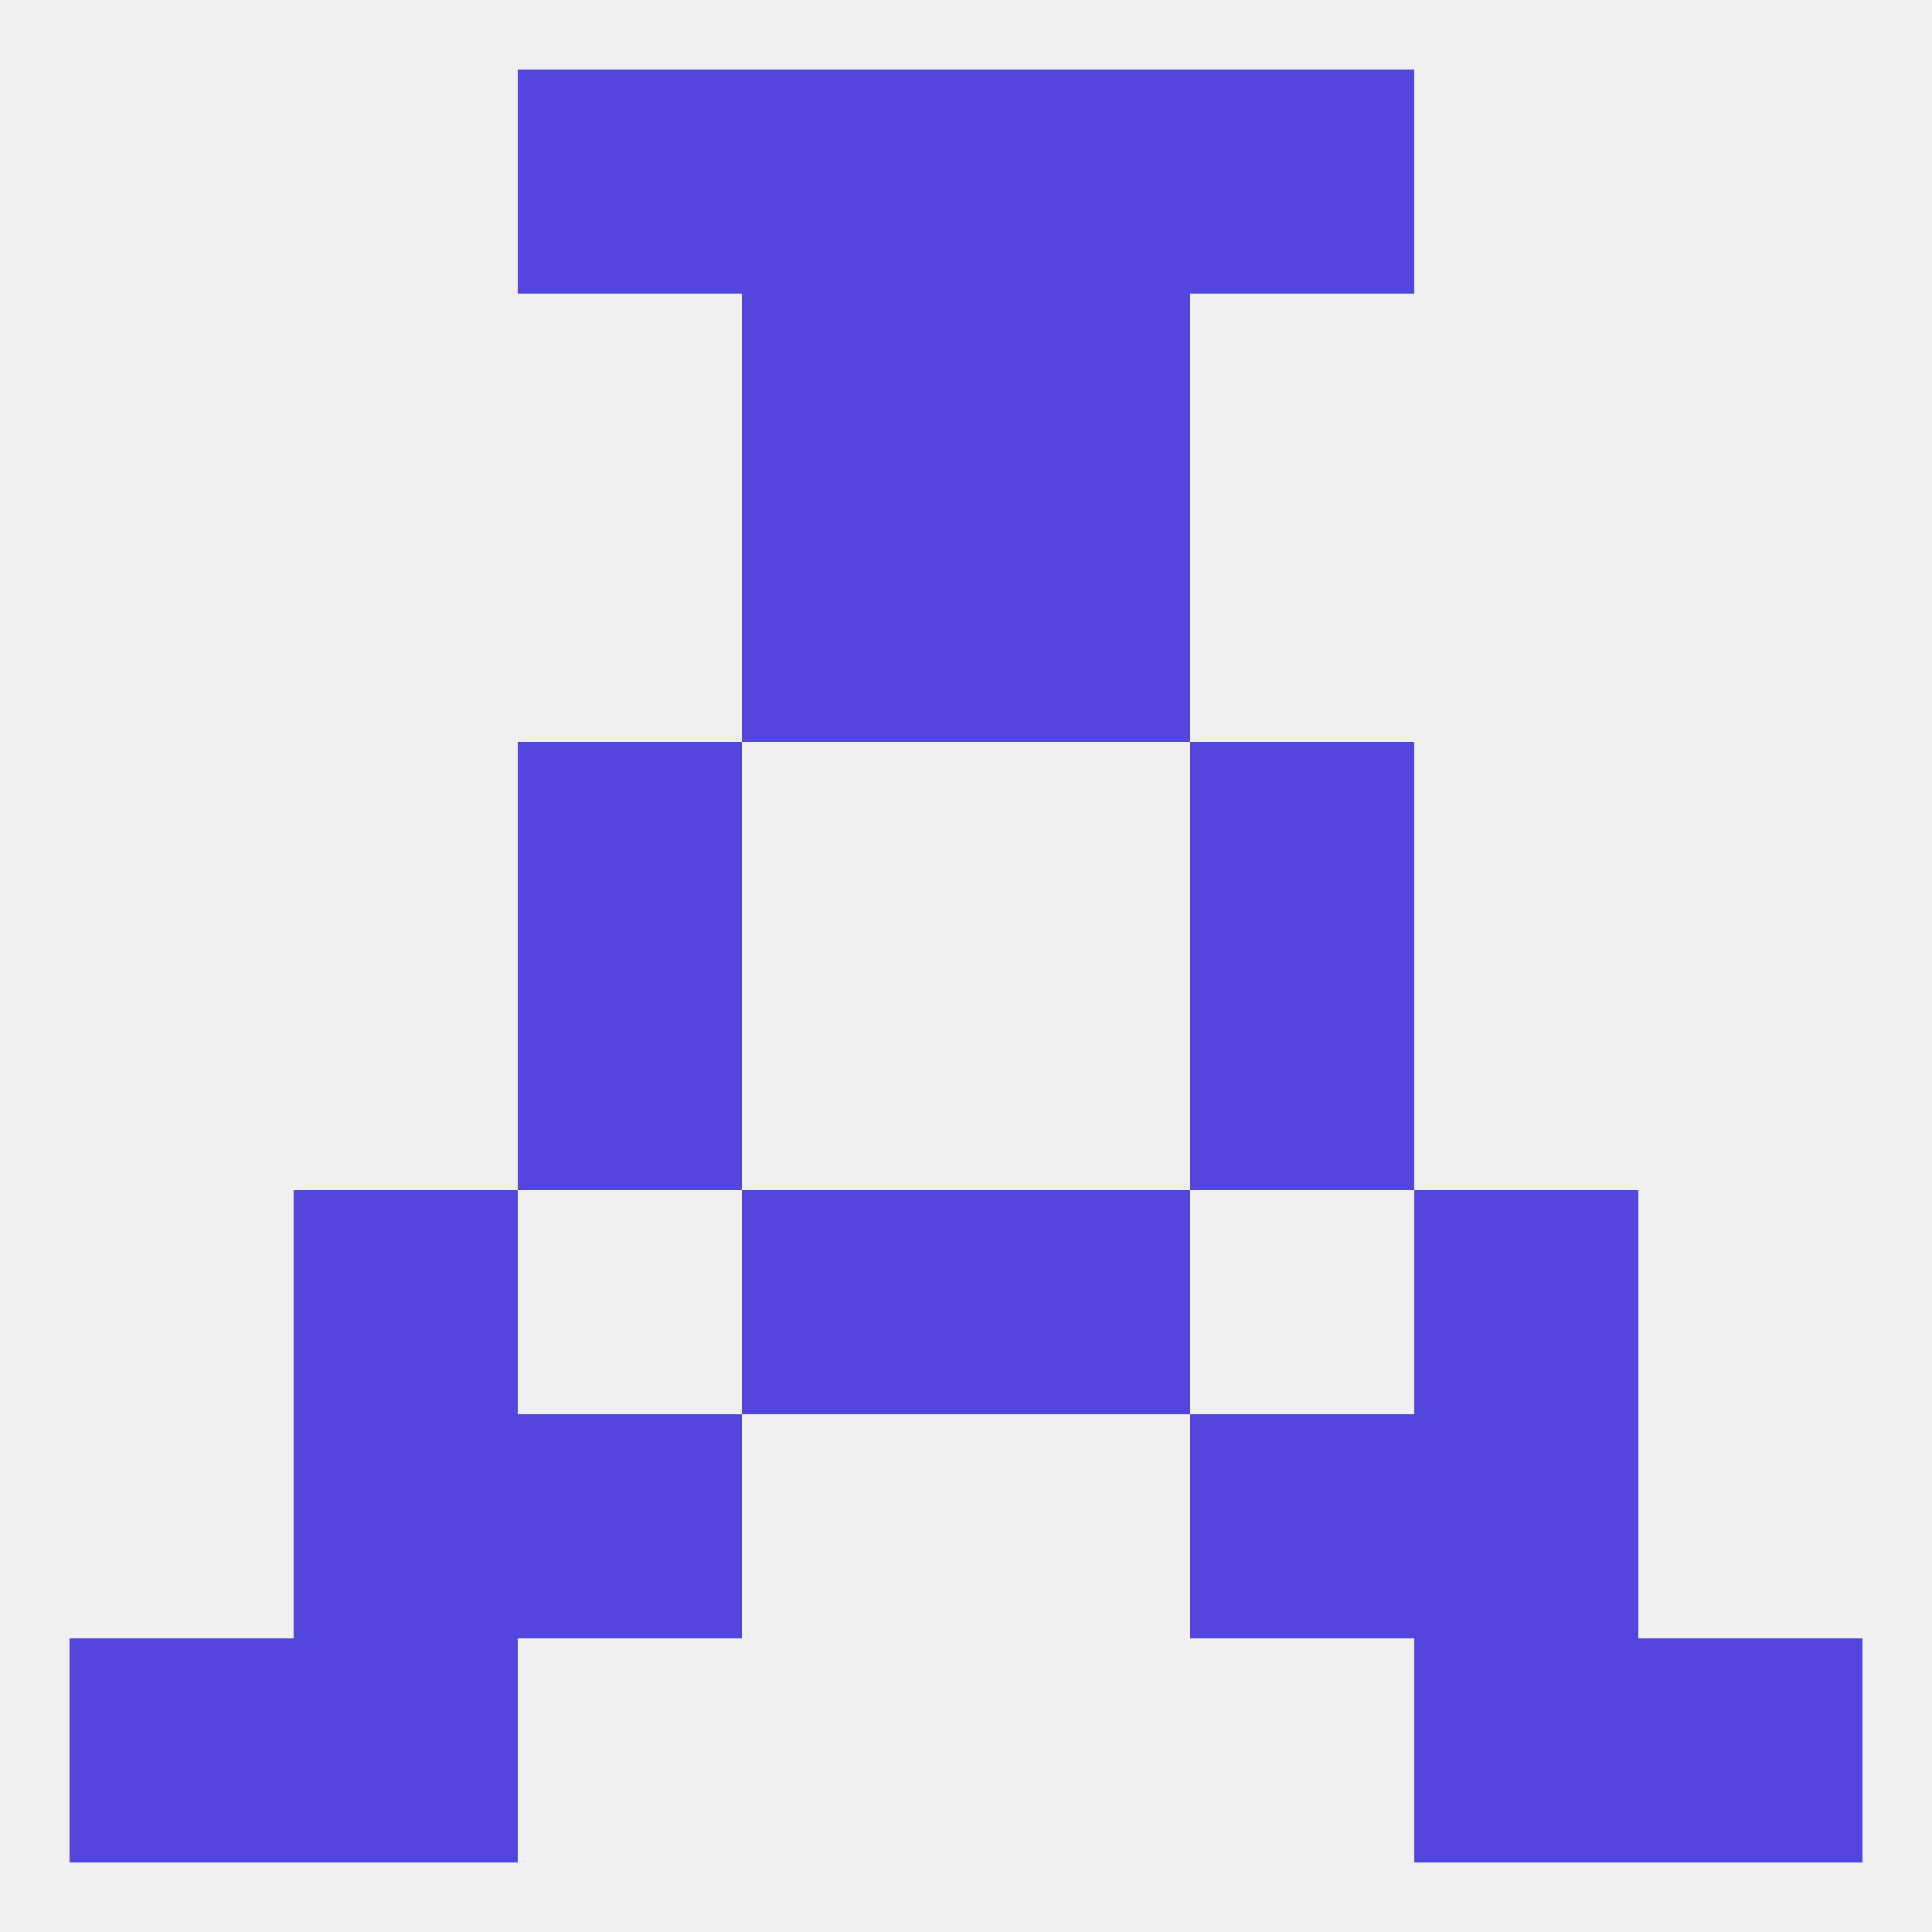
<!--   <?xml version="1.0"?> -->
<svg version="1.1" baseprofile="full" xmlns="http://www.w3.org/2000/svg" xmlns:xlink="http://www.w3.org/1999/xlink" xmlns:ev="http://www.w3.org/2001/xml-events" width="250" height="250" viewBox="0 0 250 250" >
	<rect width="100%" height="100%" fill="rgba(240,240,240,255)"/>

	<rect x="96" y="154" width="29" height="29" fill="rgba(84,69,221,255)"/>
	<rect x="125" y="154" width="29" height="29" fill="rgba(84,69,221,255)"/>
	<rect x="38" y="154" width="29" height="29" fill="rgba(84,69,221,255)"/>
	<rect x="183" y="154" width="29" height="29" fill="rgba(84,69,221,255)"/>
	<rect x="67" y="183" width="29" height="29" fill="rgba(84,69,221,255)"/>
	<rect x="154" y="183" width="29" height="29" fill="rgba(84,69,221,255)"/>
	<rect x="38" y="183" width="29" height="29" fill="rgba(84,69,221,255)"/>
	<rect x="183" y="183" width="29" height="29" fill="rgba(84,69,221,255)"/>
	<rect x="212" y="212" width="29" height="29" fill="rgba(84,69,221,255)"/>
	<rect x="38" y="212" width="29" height="29" fill="rgba(84,69,221,255)"/>
	<rect x="183" y="212" width="29" height="29" fill="rgba(84,69,221,255)"/>
	<rect x="9" y="212" width="29" height="29" fill="rgba(84,69,221,255)"/>
	<rect x="125" y="9" width="29" height="29" fill="rgba(84,69,221,255)"/>
	<rect x="67" y="9" width="29" height="29" fill="rgba(84,69,221,255)"/>
	<rect x="154" y="9" width="29" height="29" fill="rgba(84,69,221,255)"/>
	<rect x="96" y="9" width="29" height="29" fill="rgba(84,69,221,255)"/>
	<rect x="96" y="38" width="29" height="29" fill="rgba(84,69,221,255)"/>
	<rect x="125" y="38" width="29" height="29" fill="rgba(84,69,221,255)"/>
	<rect x="96" y="67" width="29" height="29" fill="rgba(84,69,221,255)"/>
	<rect x="125" y="67" width="29" height="29" fill="rgba(84,69,221,255)"/>
	<rect x="154" y="96" width="29" height="29" fill="rgba(84,69,221,255)"/>
	<rect x="67" y="96" width="29" height="29" fill="rgba(84,69,221,255)"/>
	<rect x="67" y="125" width="29" height="29" fill="rgba(84,69,221,255)"/>
	<rect x="154" y="125" width="29" height="29" fill="rgba(84,69,221,255)"/>
</svg>